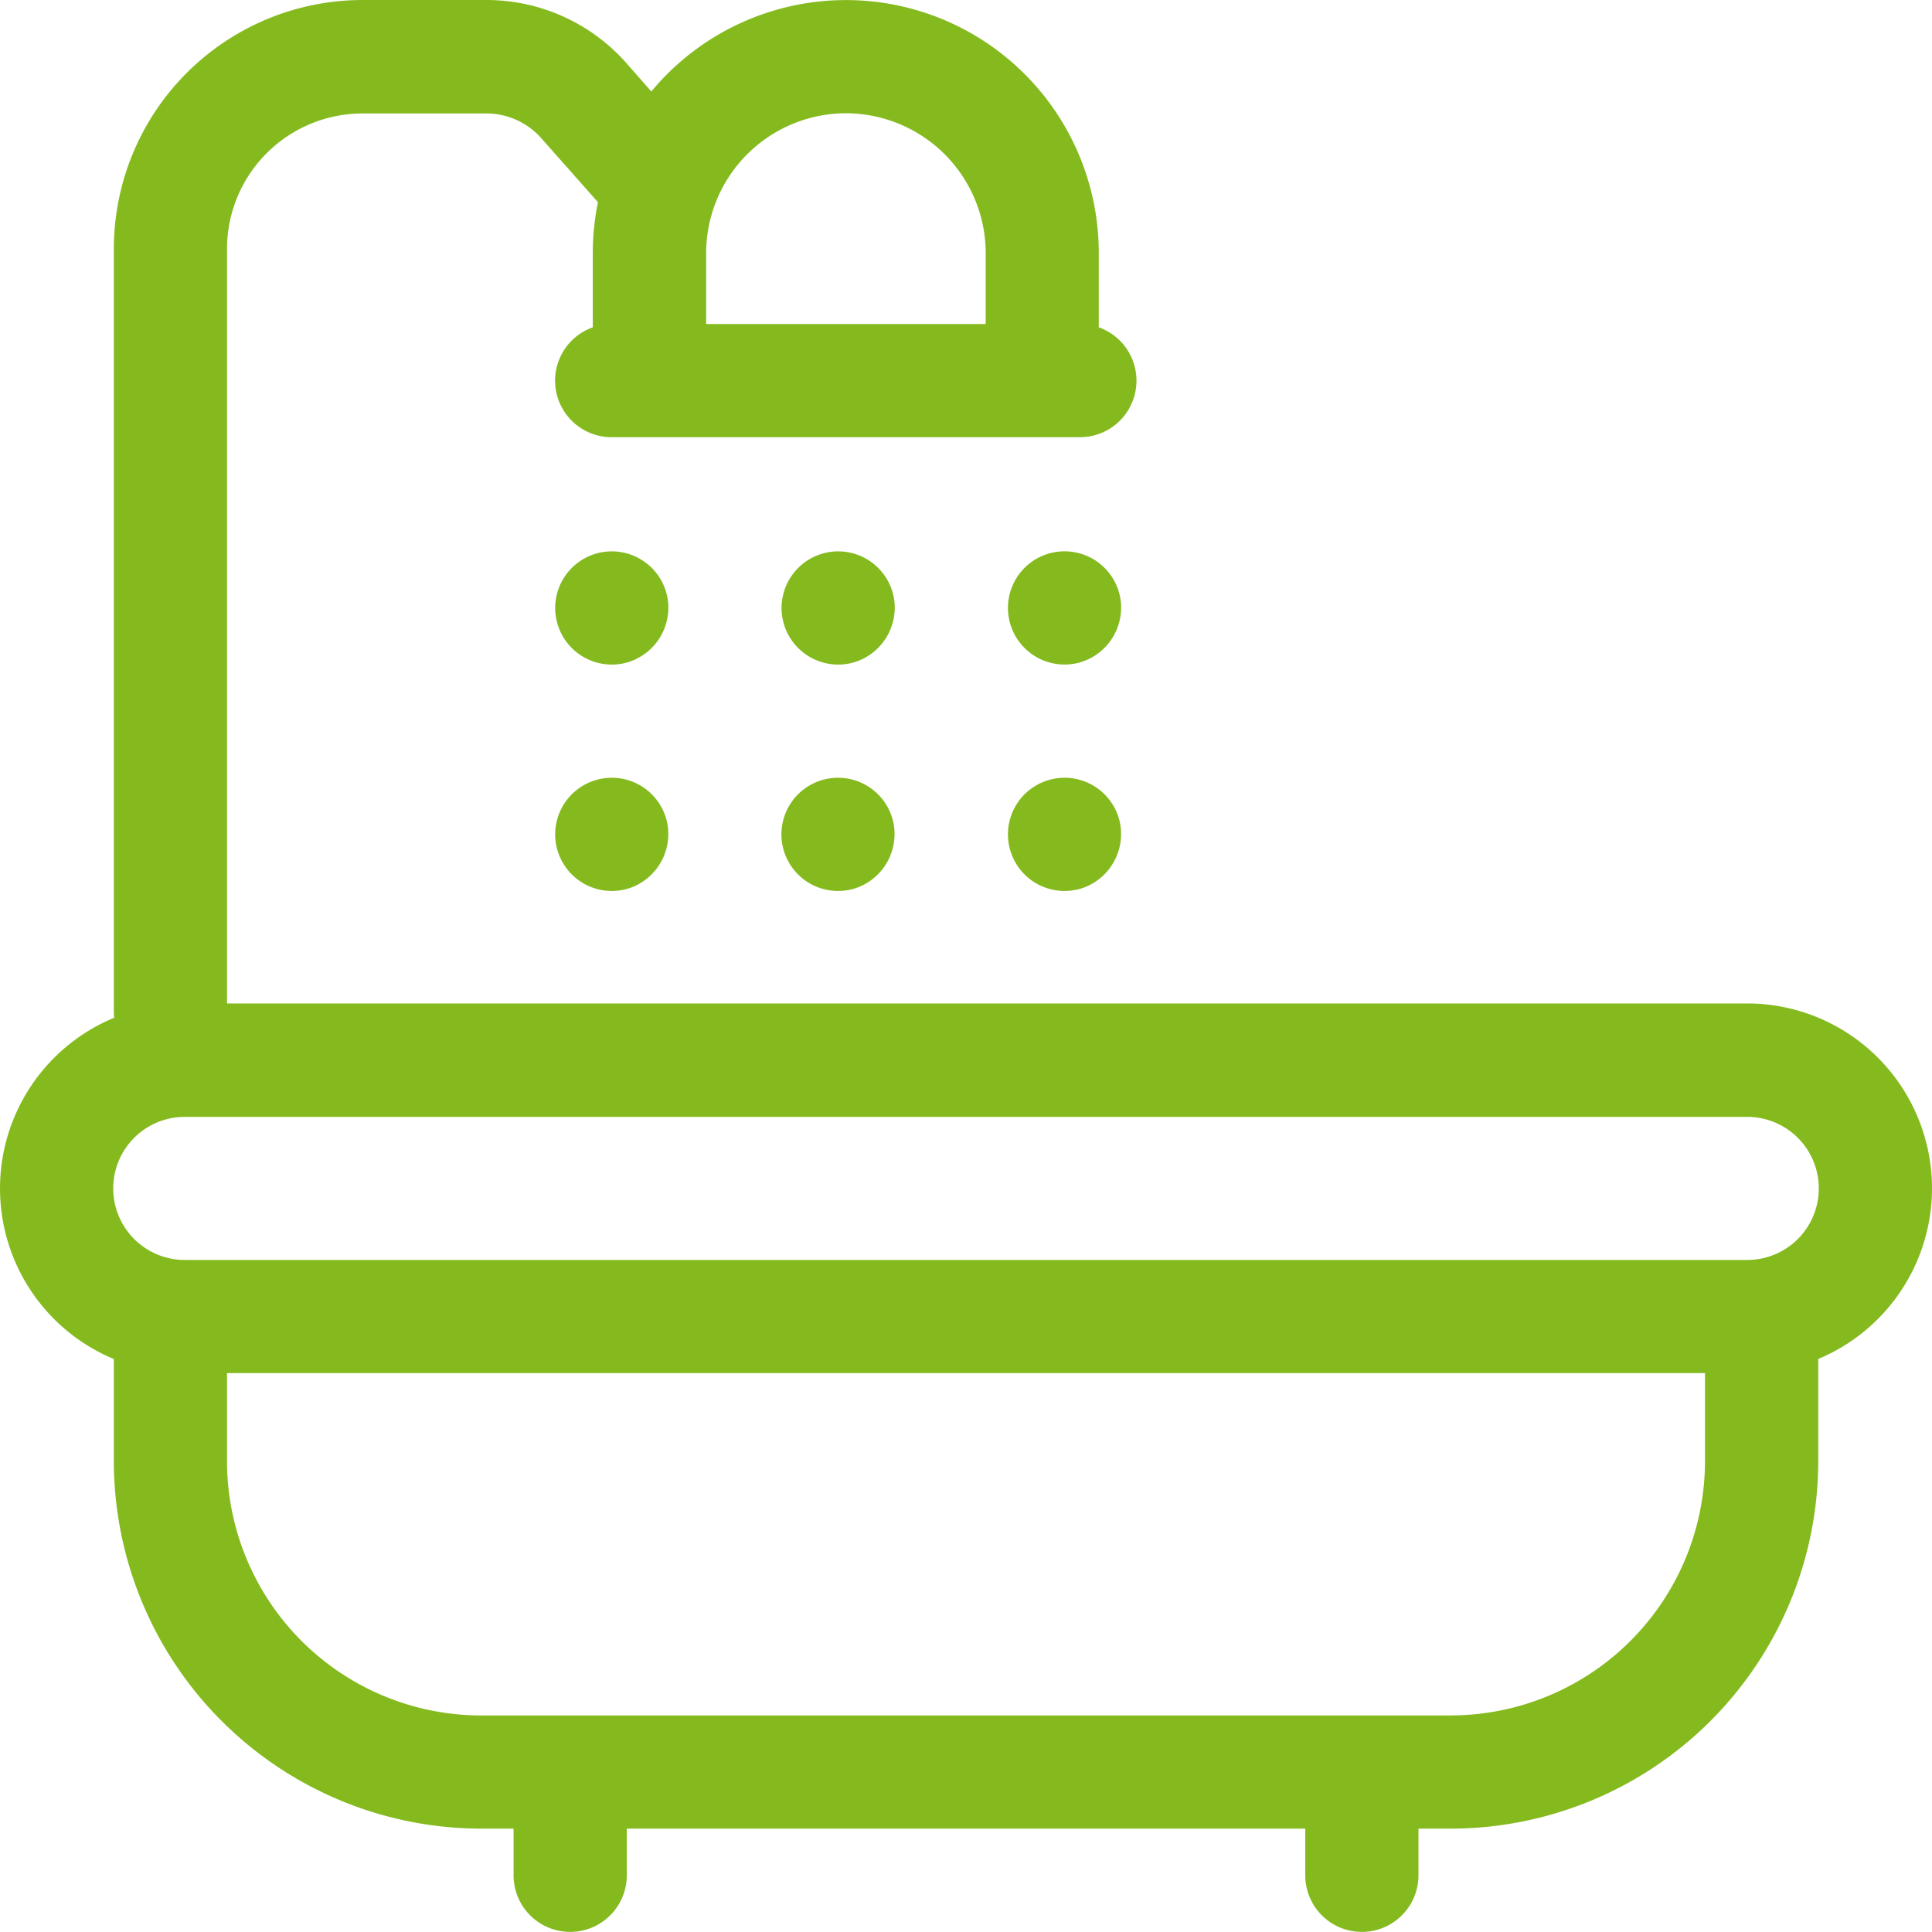 <svg xmlns="http://www.w3.org/2000/svg" xmlns:xlink="http://www.w3.org/1999/xlink" width="40" height="40" viewBox="0 0 40 40">
  <defs>
    <clipPath id="clip-path">
      <rect id="長方形_452" data-name="長方形 452" width="40" height="40" fill="#85ba1f"/>
    </clipPath>
  </defs>
  <g id="マスクグループ_8" data-name="マスクグループ 8" clip-path="url(#clip-path)">
    <g id="_005-bathtub" data-name="005-bathtub" transform="translate(0 0.002)">
      <path id="パス_469" data-name="パス 469" d="M40,24.6a3.829,3.829,0,0,0-3.825-3.825H4.7V5.149a2.807,2.807,0,0,1,2.8-2.8h2.569a1.519,1.519,0,0,1,1.136.511l1.175,1.326a5.242,5.242,0,0,0-.107,1.057V6.777a1.171,1.171,0,0,0,.391,2.275h9.694a1.171,1.171,0,0,0,.391-2.275V5.239a5.235,5.235,0,0,0-9.264-3.345L12.963,1.3A3.864,3.864,0,0,0,10.073,0H7.5A5.153,5.153,0,0,0,2.357,5.149V20.937a1.185,1.185,0,0,0,.008.134,3.824,3.824,0,0,0-.008,7.066v2.118A7.615,7.615,0,0,0,9.963,37.86h.67v.966a1.172,1.172,0,0,0,2.344,0V37.86H27.024v.966a1.172,1.172,0,1,0,2.344,0V37.86h.67a7.615,7.615,0,0,0,7.607-7.607V28.136A3.83,3.83,0,0,0,40,24.6ZM17.514,2.345a2.9,2.9,0,0,1,2.894,2.894V6.708H14.62V5.239a2.9,2.9,0,0,1,2.894-2.894ZM30.037,35.517H9.963A5.269,5.269,0,0,1,4.7,30.254V28.429H35.3v1.824a5.269,5.269,0,0,1-5.263,5.263Zm6.139-9.431H3.825a1.481,1.481,0,1,1,0-2.962H36.175a1.481,1.481,0,1,1,0,2.962Z" transform="translate(0 -0.002)" fill="#85ba1f"/>
      <path id="パス_470" data-name="パス 470" d="M23.19,17.046a1.172,1.172,0,1,0-.7,1.311,1.185,1.185,0,0,0,.7-1.311Z" transform="translate(0 -0.002)" fill="#85ba1f"/>
      <path id="パス_471" data-name="パス 471" d="M18.5,17.046a1.172,1.172,0,1,0-.7,1.311A1.184,1.184,0,0,0,18.5,17.046Z" transform="translate(0 -0.002)" fill="#85ba1f"/>
      <path id="パス_472" data-name="パス 472" d="M13.816,17.046a1.172,1.172,0,1,0-.7,1.311A1.185,1.185,0,0,0,13.816,17.046Z" transform="translate(0 -0.002)" fill="#85ba1f"/>
      <path id="パス_473" data-name="パス 473" d="M23.207,12.472a1.172,1.172,0,1,0-.826,1.236A1.183,1.183,0,0,0,23.207,12.472Z" transform="translate(0 -0.002)" fill="#85ba1f"/>
      <path id="パス_474" data-name="パス 474" d="M18.52,12.472a1.172,1.172,0,1,0-.826,1.237,1.183,1.183,0,0,0,.826-1.237Z" transform="translate(0 -0.002)" fill="#85ba1f"/>
      <path id="パス_475" data-name="パス 475" d="M13.833,12.472a1.172,1.172,0,1,0-.826,1.237,1.183,1.183,0,0,0,.826-1.237Z" transform="translate(0 -0.002)" fill="#85ba1f"/>
    </g>
  </g>
</svg>
